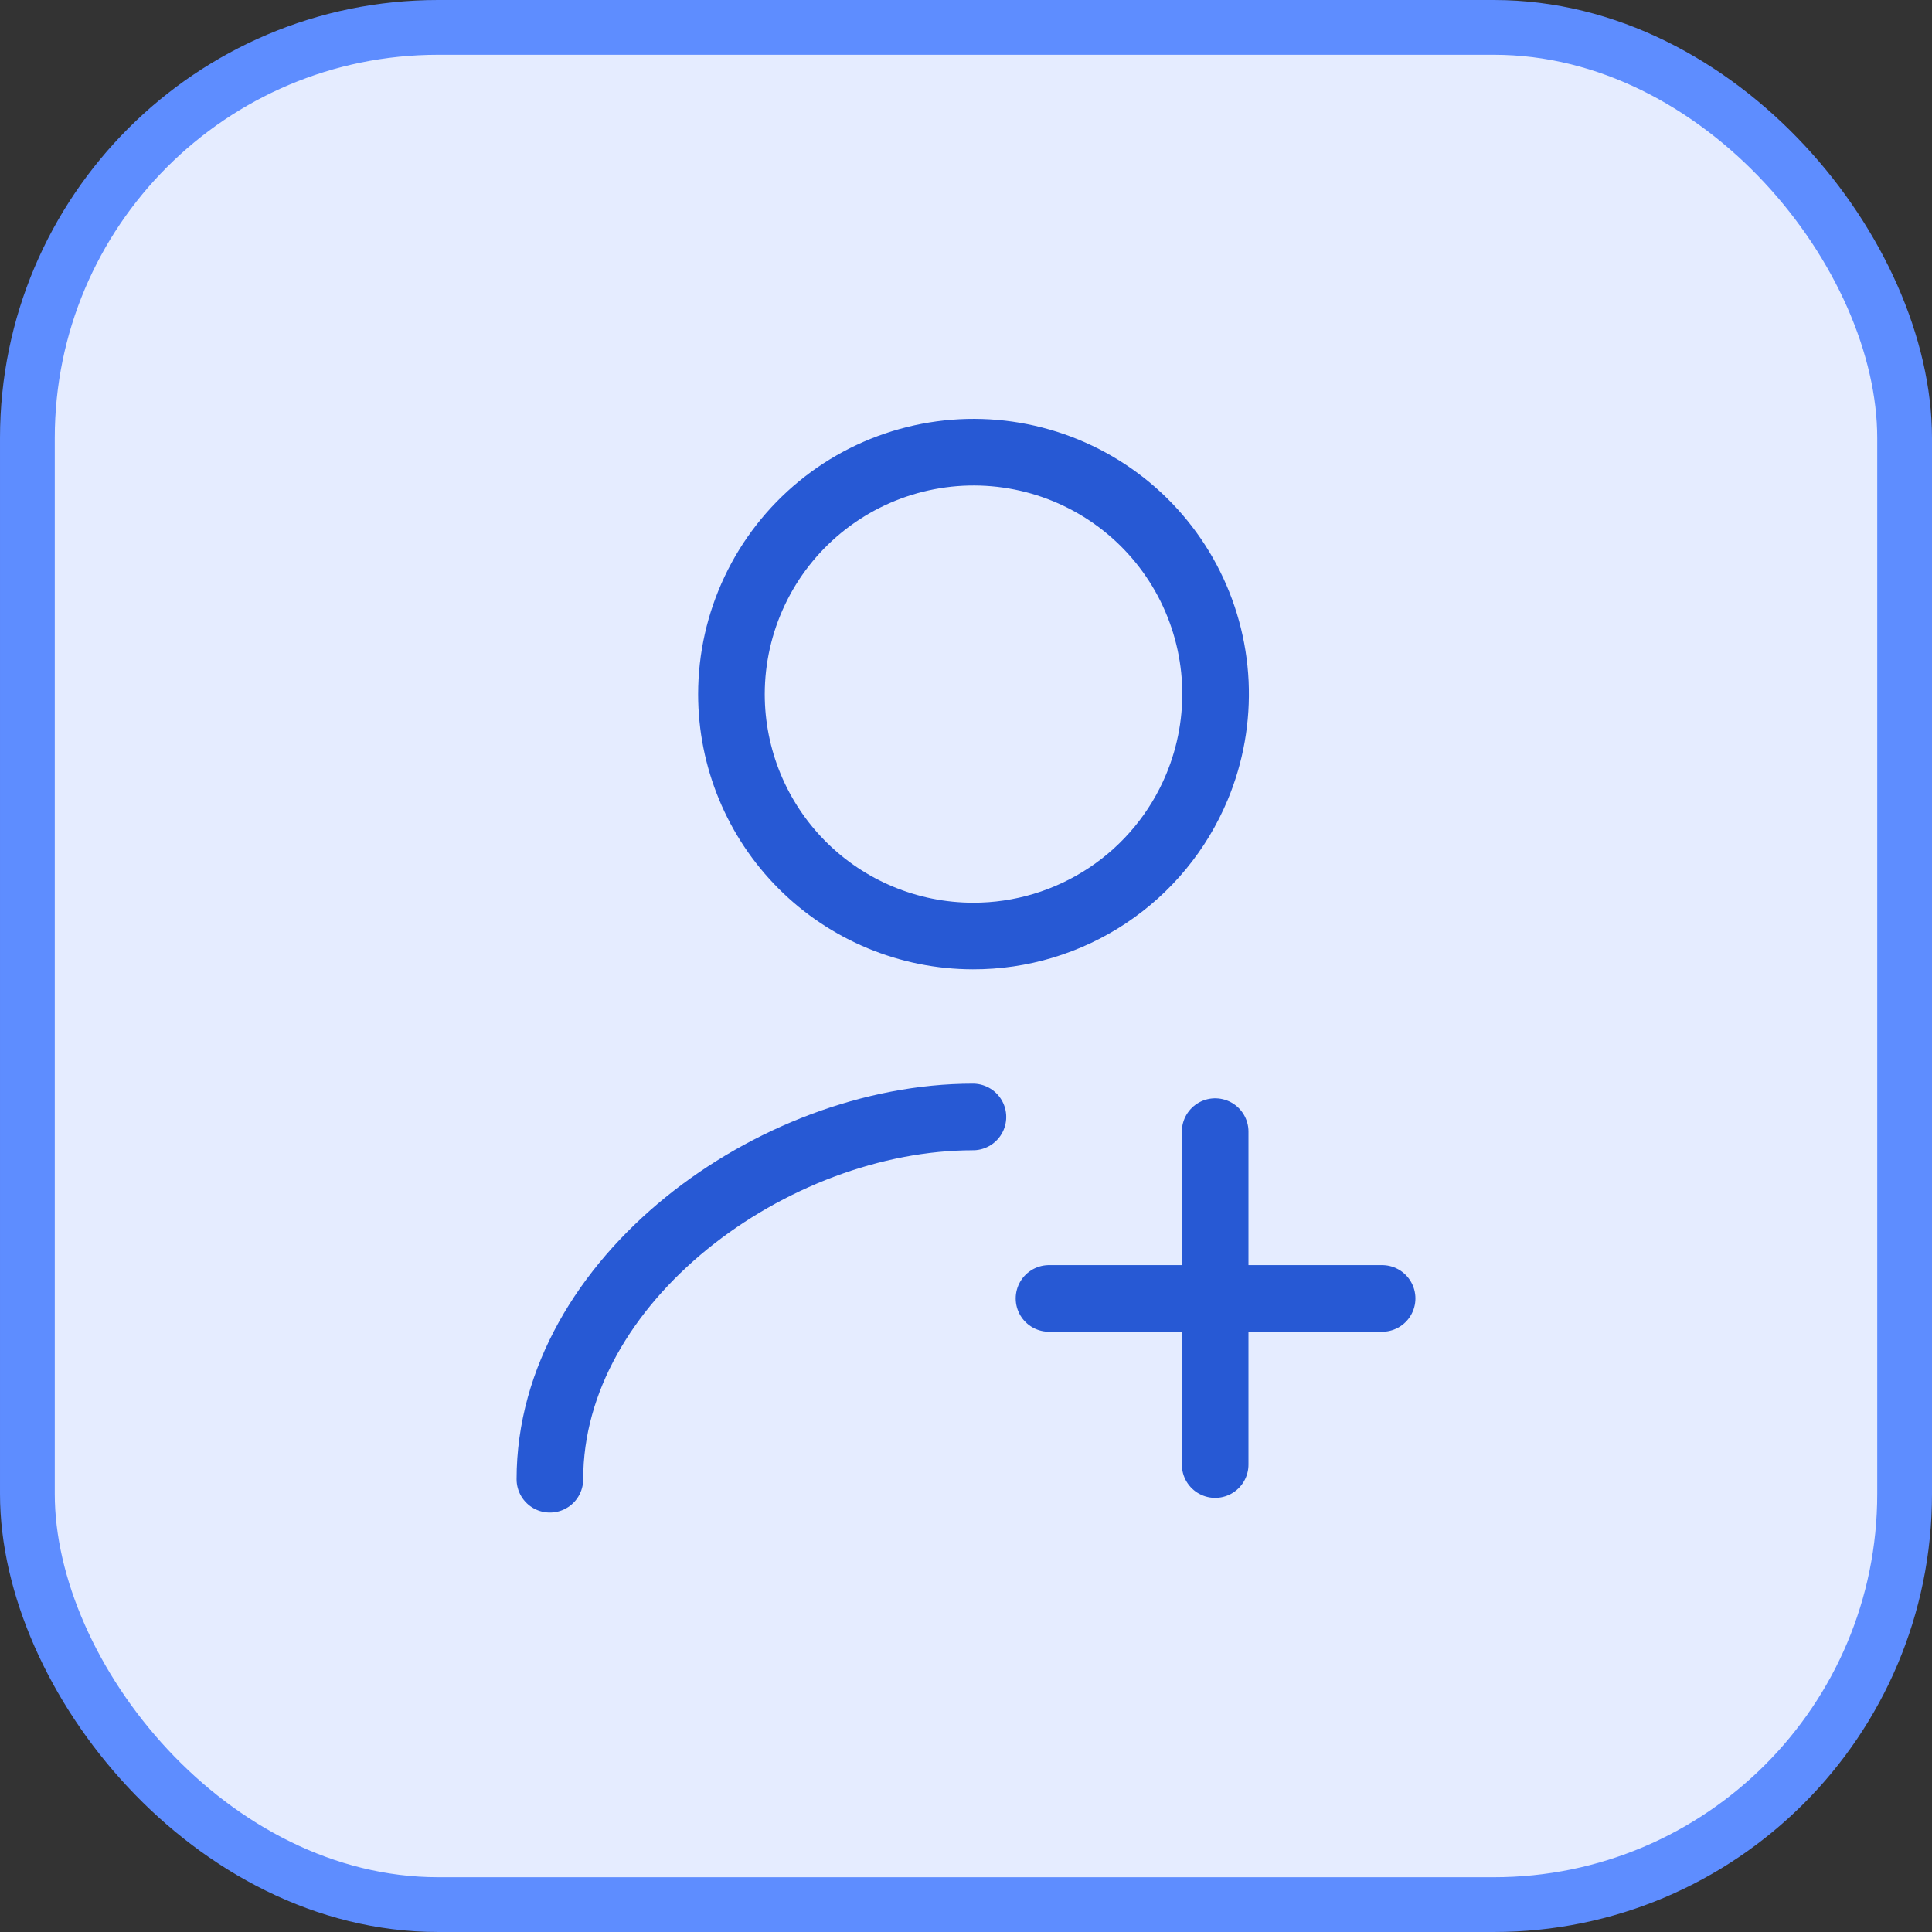 <svg width="58" height="58" viewBox="0 0 58 58" fill="none" xmlns="http://www.w3.org/2000/svg">
<rect x="0" y="0" width="58" height="58" fill="#333333" stroke="none"/>
<rect x="0.822" y="0.822" width="56.356" height="56.356" rx="12.331" fill="#E5ECFF"/>
<rect x="0.822" y="0.822" width="56.356" height="56.356" rx="12.331" stroke="#5E8DFF" stroke-width="1.644"/>
<path d="M29.208 33.532C23.208 33.532 16.508 38.412 16.508 44.408M29.208 28.1C30.646 28.104 32.052 27.68 33.249 26.884C34.446 26.088 35.38 24.955 35.933 23.628C36.347 22.636 36.535 21.565 36.485 20.491C36.434 19.418 36.145 18.369 35.64 17.42C35.134 16.472 34.425 15.647 33.562 15.007C32.699 14.366 31.704 13.925 30.65 13.715C29.596 13.505 28.509 13.531 27.466 13.792C26.423 14.052 25.451 14.541 24.62 15.222C23.789 15.903 23.119 16.76 22.659 17.731C22.198 18.703 21.959 19.764 21.958 20.838C21.958 22.762 22.721 24.608 24.081 25.97C25.44 27.331 27.284 28.097 29.208 28.1Z" stroke="#2759D4" stroke-width="2" stroke-linecap="round" stroke-linejoin="round"/>
<path d="M36.48 33.972V43.967M31.492 38.98H41.492" stroke="#2759D4" stroke-width="2" stroke-miterlimit="10" stroke-linecap="round"/>
</svg>
